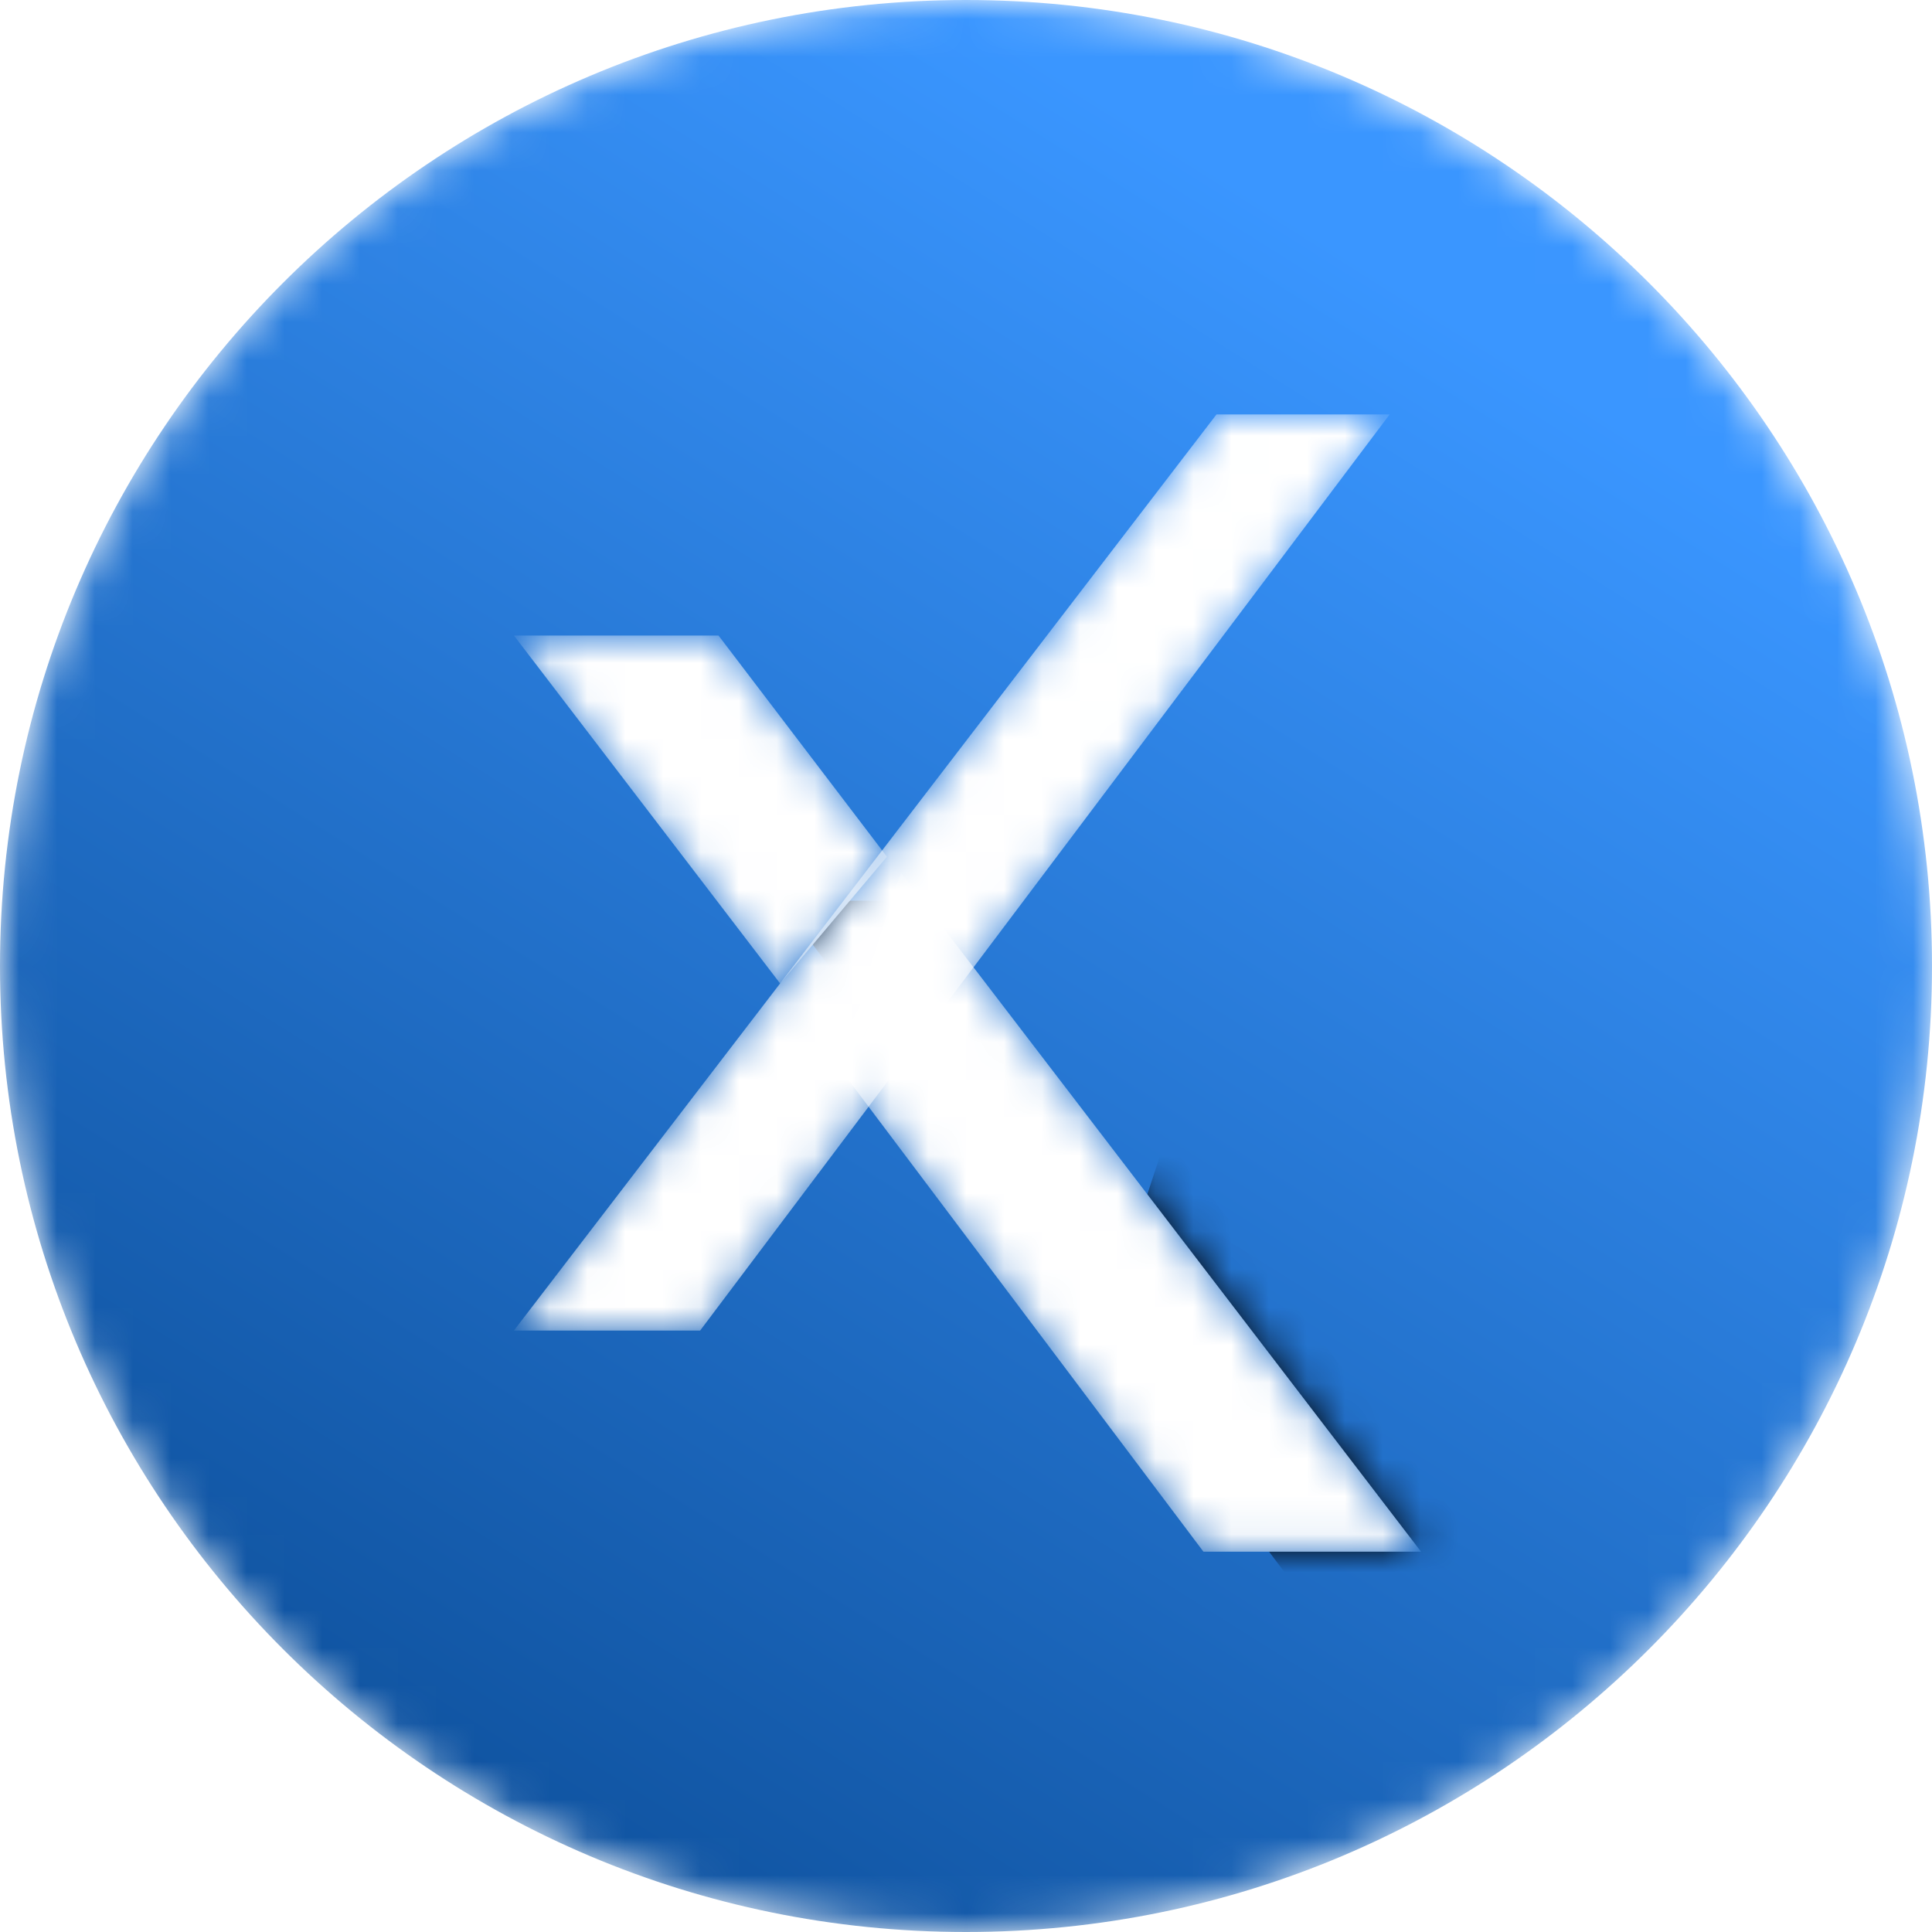 <svg width="51" height="51" viewBox="0 0 51 51" fill="none" xmlns="http://www.w3.org/2000/svg"><mask id="a" maskUnits="userSpaceOnUse" x="0" y="0" width="51" height="51"><path d="M25.5 51C11.417 51 0 39.583 0 25.5S11.417 0 25.5 0 51 11.417 51 25.5 39.583 51 25.5 51z" fill="#fff"/></mask><g mask="url(#a)"><path d="M25.5 51C11.417 51 0 39.583 0 25.5S11.417 0 25.5 0 51 11.417 51 25.5 39.583 51 25.5 51z" fill="url(#paint0_linear)"/></g><mask id="b" maskUnits="userSpaceOnUse" x="13" y="16" width="11" height="10"><path d="M13.567 16.777h5.4l4.446 5.838-2.82 3.346-7.026-9.184z" fill="#fff"/></mask><g mask="url(#b)"><g filter="url(#filter0_d)"><path d="M13.567 16.777h5.4l4.446 5.838-2.82 3.346-7.026-9.184z" fill="#000"/></g><path d="M13.567 16.777h5.4l4.446 5.838-2.82 3.346-7.026-9.184z" fill="#fff"/></g><mask id="c" maskUnits="userSpaceOnUse" x="13" y="10" width="24" height="26"><path d="M32.112 10.94h4.571L18.482 35.123h-4.916L32.112 10.94z" fill="#fff"/></mask><g mask="url(#c)"><g filter="url(#filter1_d)"><path d="M32.112 10.94h4.571L18.482 35.123h-4.916L32.112 10.94z" fill="#000"/></g><path d="M32.112 10.94h4.571L18.482 35.123h-4.916L32.112 10.94z" fill="#fff"/></g><mask id="d" maskUnits="userSpaceOnUse" x="22" y="23" width="16" height="18"><path d="M22.1 28.113l1.681-5.082 13.731 17.93h-5.744L22.1 28.113z" fill="#fff"/></mask><g mask="url(#d)"><g filter="url(#filter2_d)"><path d="M22.1 28.113l1.681-5.082 13.731 17.93h-5.744L22.1 28.113z" fill="#000"/></g><path d="M22.1 28.113l1.681-5.082 13.731 17.93h-5.744L22.1 28.113z" fill="#fff"/></g><defs><filter id="filter0_d" x="6.567" y="9.777" width="37.846" height="37.183" filterUnits="userSpaceOnUse" color-interpolation-filters="sRGB"><feFlood flood-opacity="0" result="BackgroundImageFix"/><feColorMatrix in="SourceAlpha" values="0 0 0 0 0 0 0 0 0 0 0 0 0 0 0 0 0 0 127 0"/><feOffset dx="7" dy="7"/><feGaussianBlur stdDeviation="7"/><feColorMatrix values="0 0 0 0 0.327 0 0 0 0 0.373 0 0 0 0 0.639 0 0 0 0.415 0"/><feBlend in2="BackgroundImageFix" result="effect1_dropShadow"/><feBlend in="SourceGraphic" in2="effect1_dropShadow" result="shape"/></filter><filter id="filter1_d" x="6.566" y="3.939" width="51.117" height="52.184" filterUnits="userSpaceOnUse" color-interpolation-filters="sRGB"><feFlood flood-opacity="0" result="BackgroundImageFix"/><feColorMatrix in="SourceAlpha" values="0 0 0 0 0 0 0 0 0 0 0 0 0 0 0 0 0 0 127 0"/><feOffset dx="7" dy="7"/><feGaussianBlur stdDeviation="7"/><feColorMatrix values="0 0 0 0 0.327 0 0 0 0 0.373 0 0 0 0 0.639 0 0 0 0.415 0"/><feBlend in2="BackgroundImageFix" result="effect1_dropShadow"/><feBlend in="SourceGraphic" in2="effect1_dropShadow" result="shape"/></filter><filter id="filter2_d" x="15.099" y="16.031" width="43.413" height="45.929" filterUnits="userSpaceOnUse" color-interpolation-filters="sRGB"><feFlood flood-opacity="0" result="BackgroundImageFix"/><feColorMatrix in="SourceAlpha" values="0 0 0 0 0 0 0 0 0 0 0 0 0 0 0 0 0 0 127 0"/><feOffset dx="7" dy="7"/><feGaussianBlur stdDeviation="7"/><feColorMatrix values="0 0 0 0 0.327 0 0 0 0 0.373 0 0 0 0 0.639 0 0 0 0.415 0"/><feBlend in2="BackgroundImageFix" result="effect1_dropShadow"/><feBlend in="SourceGraphic" in2="effect1_dropShadow" result="shape"/></filter><linearGradient id="paint0_linear" x1=".896" y1="61.229" x2="35.417" y2="6.331" gradientUnits="userSpaceOnUse"><stop stop-color="#003B7E"/><stop offset=".998" stop-color="#3A96FF"/></linearGradient></defs></svg>